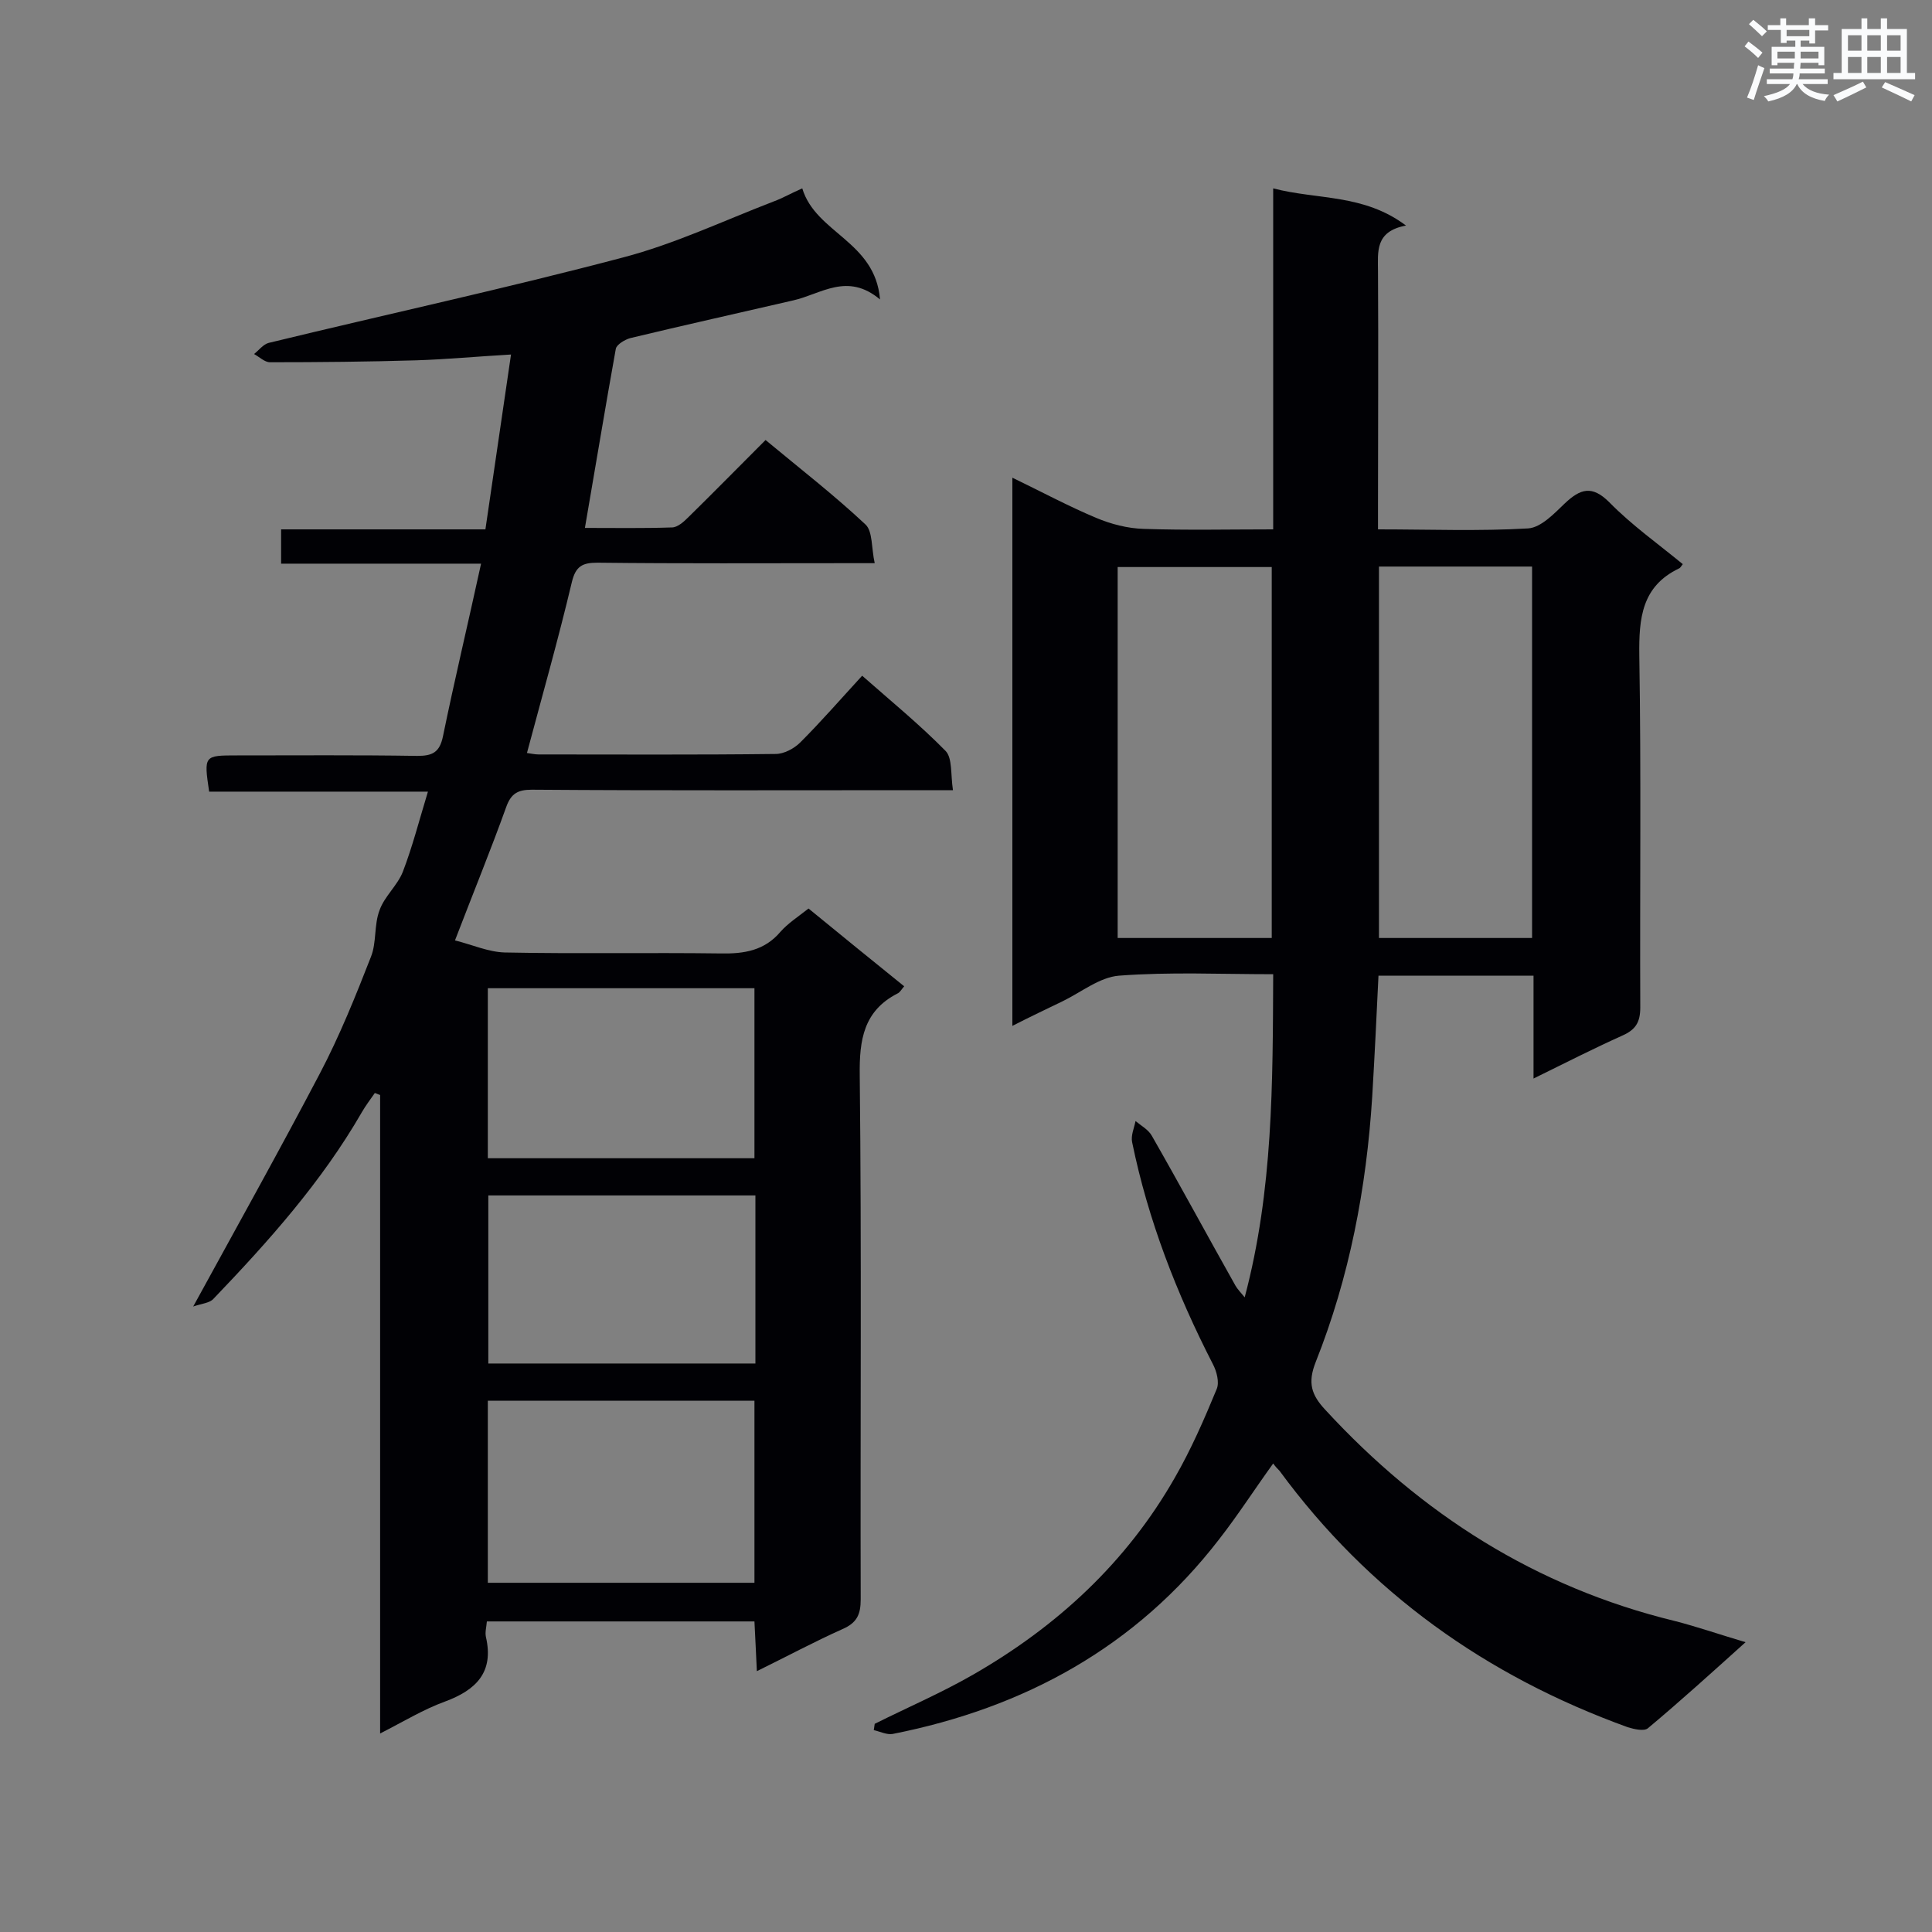 <svg enable-background="new 0 0 400 400" viewBox="0 0 400 400" xmlns="http://www.w3.org/2000/svg"><rect x="0" y="0" width="400" height="400" fill="#808080" stroke="none"/><path d="m187.2 204.2c-.6.7-.9 1.3-1.4 1.5-7 3.6-7.9 9.6-7.8 16.9.4 36.2.1 72.4.2 108.5 0 3.2-.8 4.9-3.8 6.2-5.8 2.6-11.4 5.6-17.7 8.7-.2-3.7-.3-6.9-.5-10.3-18.6 0-36.9 0-55.4 0-.1 1.2-.4 2.2-.2 3.2 1.7 7.3-2 11-8.5 13.4-4.4 1.6-8.5 4.1-13.4 6.6 0-44.5 0-88.4 0-132.2-.4-.1-.7-.3-1.1-.4-.9 1.3-1.9 2.6-2.7 4-8.3 14.4-19.3 26.7-30.7 38.6-.8.9-2.5 1-4.2 1.6 9.2-16.8 17.9-32.4 26.2-48.2 4.1-7.8 7.4-16 10.6-24.2 1.2-3 .6-6.6 1.8-9.7 1-2.8 3.7-5.1 4.8-7.9 2-5.2 3.4-10.7 5.2-16.6-15.4 0-30.4 0-45.3 0-1.1-7.5-1.1-7.5 5.8-7.5 12.4 0 24.9-.1 37.3.1 3.1 0 4.6-.7 5.3-4 2.4-11.7 5.2-23.4 7.9-35.8-14.1 0-27.6 0-41.4 0 0-2.6 0-4.5 0-7.1h42.3c1.8-12.2 3.5-23.9 5.3-36.2-7 .4-13.3 1-19.6 1.2-10.1.3-20.2.4-30.3.4-1.1 0-2.2-1.1-3.3-1.7 1-.8 1.9-2 3-2.3 24.7-6 49.2-11.3 73.4-17.7 10.7-2.8 20.8-7.6 31.2-11.6 1.9-.7 3.6-1.7 5.9-2.7 2.8 9.3 15.1 10.9 16.1 23-6.8-5.7-12.2-1.1-18 .2-11.2 2.6-22.5 5.1-33.7 7.8-1.1.3-2.8 1.3-3 2.2-2.2 12.2-4.2 24.4-6.4 37.1 6.2 0 12.1.1 18-.1 1.2 0 2.5-1.2 3.5-2.2 5.3-5.2 10.4-10.4 15.9-15.9 7.1 5.9 14.2 11.4 20.7 17.5 1.5 1.4 1.2 4.9 1.9 8-2.6 0-4.1 0-5.7 0-17.2 0-34.4.1-51.7-.1-3.1 0-4.5.7-5.3 4-2.8 11.8-6.1 23.4-9.3 35.4.8.1 1.6.3 2.4.3 16.4 0 32.7.1 49.1-.1 1.7 0 3.8-1.1 5.1-2.4 4.3-4.3 8.3-8.9 12.8-13.8 5.9 5.2 11.9 10.1 17.3 15.6 1.4 1.5 1 4.8 1.5 8.1-2.3 0-4 0-5.6 0-27.2 0-54.4.1-81.6-.1-2.9 0-4.3.8-5.3 3.6-3.2 8.9-6.8 17.7-10.6 27.6 3.6.9 6.9 2.4 10.3 2.5 14.9.3 29.8 0 44.7.2 4.9.1 9.1-.6 12.4-4.5 1.5-1.7 3.5-3 5.8-4.8 6.6 5.4 13.1 10.7 19.8 16.1zm-86.2 85.8v37.7h55.2c0-12.7 0-25.2 0-37.7-18.6 0-36.7 0-55.2 0zm0-85.4v35.2h55.2c0-11.9 0-23.5 0-35.2-18.5 0-36.6 0-55.2 0zm55.4 42.9c-18.7 0-37.1 0-55.3 0v34.8h55.3c0-11.7 0-23.1 0-34.8z" fill="#010105"/><path d="m263.6 303c-3.9 5.4-7.3 10.7-11.2 15.7-17.2 22.3-40.3 34.9-67.6 40.3-1.2.2-2.6-.5-3.9-.8.1-.4.1-.8.2-1.3 6.8-3.4 13.8-6.4 20.4-10.2 17.4-10 31.7-23.2 41.7-40.7 3.4-5.9 6.1-12.1 8.7-18.4.6-1.4 0-3.7-.8-5.2-7.5-14.6-13.4-29.8-16.7-45.9-.3-1.4.4-2.9.7-4.4 1.2 1 2.7 1.8 3.4 3.1 5.9 10.3 11.5 20.7 17.3 31 .4.7 1 1.3 1.9 2.4 5.9-22.2 5.8-44.4 5.9-66.9-10.9 0-21.4-.5-31.9.3-4 .3-7.8 3.4-11.7 5.3-3.3 1.6-6.7 3.2-10.4 5.1 0-38 0-75.4 0-113.5 6 2.9 11.6 5.9 17.3 8.3 3.1 1.3 6.5 2.2 9.9 2.3 8.8.3 17.6.1 26.8.1 0-23.5 0-46.6 0-70.6 9.2 2.4 18.7 1.1 27.5 7.7-6.5 1.2-5.8 5.5-5.8 9.5.1 16.1 0 32.1 0 48.2v5.2c10.7 0 20.9.4 31.1-.2 2.7-.2 5.4-3.1 7.6-5.2 3.2-3 5.6-3.8 9.2-.2 4.6 4.7 10.1 8.6 15.2 12.8-.4.5-.5.8-.8.9-7.7 3.7-8.3 10.3-8.2 18 .4 24.3.1 48.6.2 72.9 0 3.1-1 4.6-3.7 5.8-6 2.7-11.9 5.7-18.4 8.9 0-7.5 0-14.3 0-21.3-10.9 0-21.3 0-32.1 0-.4 8.4-.8 16.7-1.3 25.1-1.2 18.9-4.7 37.3-11.7 54.9-1.7 4.3-.9 6.8 2 9.9 19.9 21.6 43.6 36.7 72.3 43.7 4.7 1.2 9.3 2.8 14.7 4.4-7 6.3-13.5 12.2-20.2 17.8-.8.7-2.9.2-4.2-.2-29.3-10.6-53.6-27.9-72.1-53.1-.4-.4-.8-.8-1.3-1.5zm-.3-108.8c0-25.8 0-51.3 0-76.8-10.8 0-21.3 0-31.9 0v76.8zm22.2-76.9v76.9h31.7c0-25.8 0-51.3 0-76.9-10.7 0-21.1 0-31.7 0z" fill="#010105"/><g fill="#fafbfc"><path d="m361.2 9.6.8-1c.9.7 1.9 1.4 2.9 2.3l-.9 1.1c-1-1-2-1.8-2.8-2.4zm.5 10.6c.9-2.1 1.6-4.3 2.3-6.7.4.2.8.4 1.3.6-.7 2.1-1.5 4.3-2.2 6.6zm.4-15.2.9-.9c1 .8 2 1.6 2.8 2.4l-1 1c-.9-.9-1.8-1.7-2.7-2.5zm12.5-1.2h1.2v1.4h2.7v1.1h-2.7v2.7h-1.2v-.6h-1.8v1.3h4.9v3.8h-1.2v-.5h-3.7c0 .4-.1.9-.1 1.2h5.1v1h-5.2c0 .5-.1.9-.2 1.2h6v1h-5.2c1.1 1.3 2.9 2 5.5 2.2-.4.4-.7.8-.9 1.3-2.9-.5-4.8-1.6-5.7-3.5h-.1c-.8 1.7-2.7 2.9-5.9 3.6-.2-.4-.6-.8-.9-1.1 2.8-.6 4.6-1.4 5.4-2.5h-4.8v-1h5.3c.1-.3.2-.7.2-1.2h-4.9v-1h5c0-.4 0-.8.1-1.2h-3.5v.5h-1.2v-3.8h4.9v-1.3h-1.8v.5h-1.2v-2.7h-2.7v-1h2.6v-1.4h1.2v1.4h4.7v-1.4zm-6.6 8.3h3.6c0-.4 0-.9 0-1.4h-3.6zm1.9-4.6h4.7v-1.3h-4.7zm6.6 3.2h-3.7v1.4h3.7z"/><path d="m385.3 3.8h1.3v2.2h2.8v-2.2h1.3v2.2h4.1v9.1h1.7v1.3h-16.9v-1.3h1.7v-9.1h4.1v-2.2zm.4 13.1.7 1.2c-1.8.9-3.8 1.9-6 2.9-.2-.4-.5-.8-.8-1.3 2.3-1 4.3-1.9 6.1-2.8zm-3.1-6.4h2.8v-3.2h-2.8zm0 4.6h2.8v-3.3h-2.8zm4-4.6h2.8v-3.2h-2.8zm0 4.6h2.8v-3.3h-2.8zm3.7 1.9c2.1.9 4.1 1.8 6.1 2.7l-.7 1.3c-2.2-1.1-4.2-2-6.1-2.9zm3.2-9.7h-2.8v3.2h2.8zm-2.8 7.8h2.8v-3.3h-2.8z"/></g></svg>